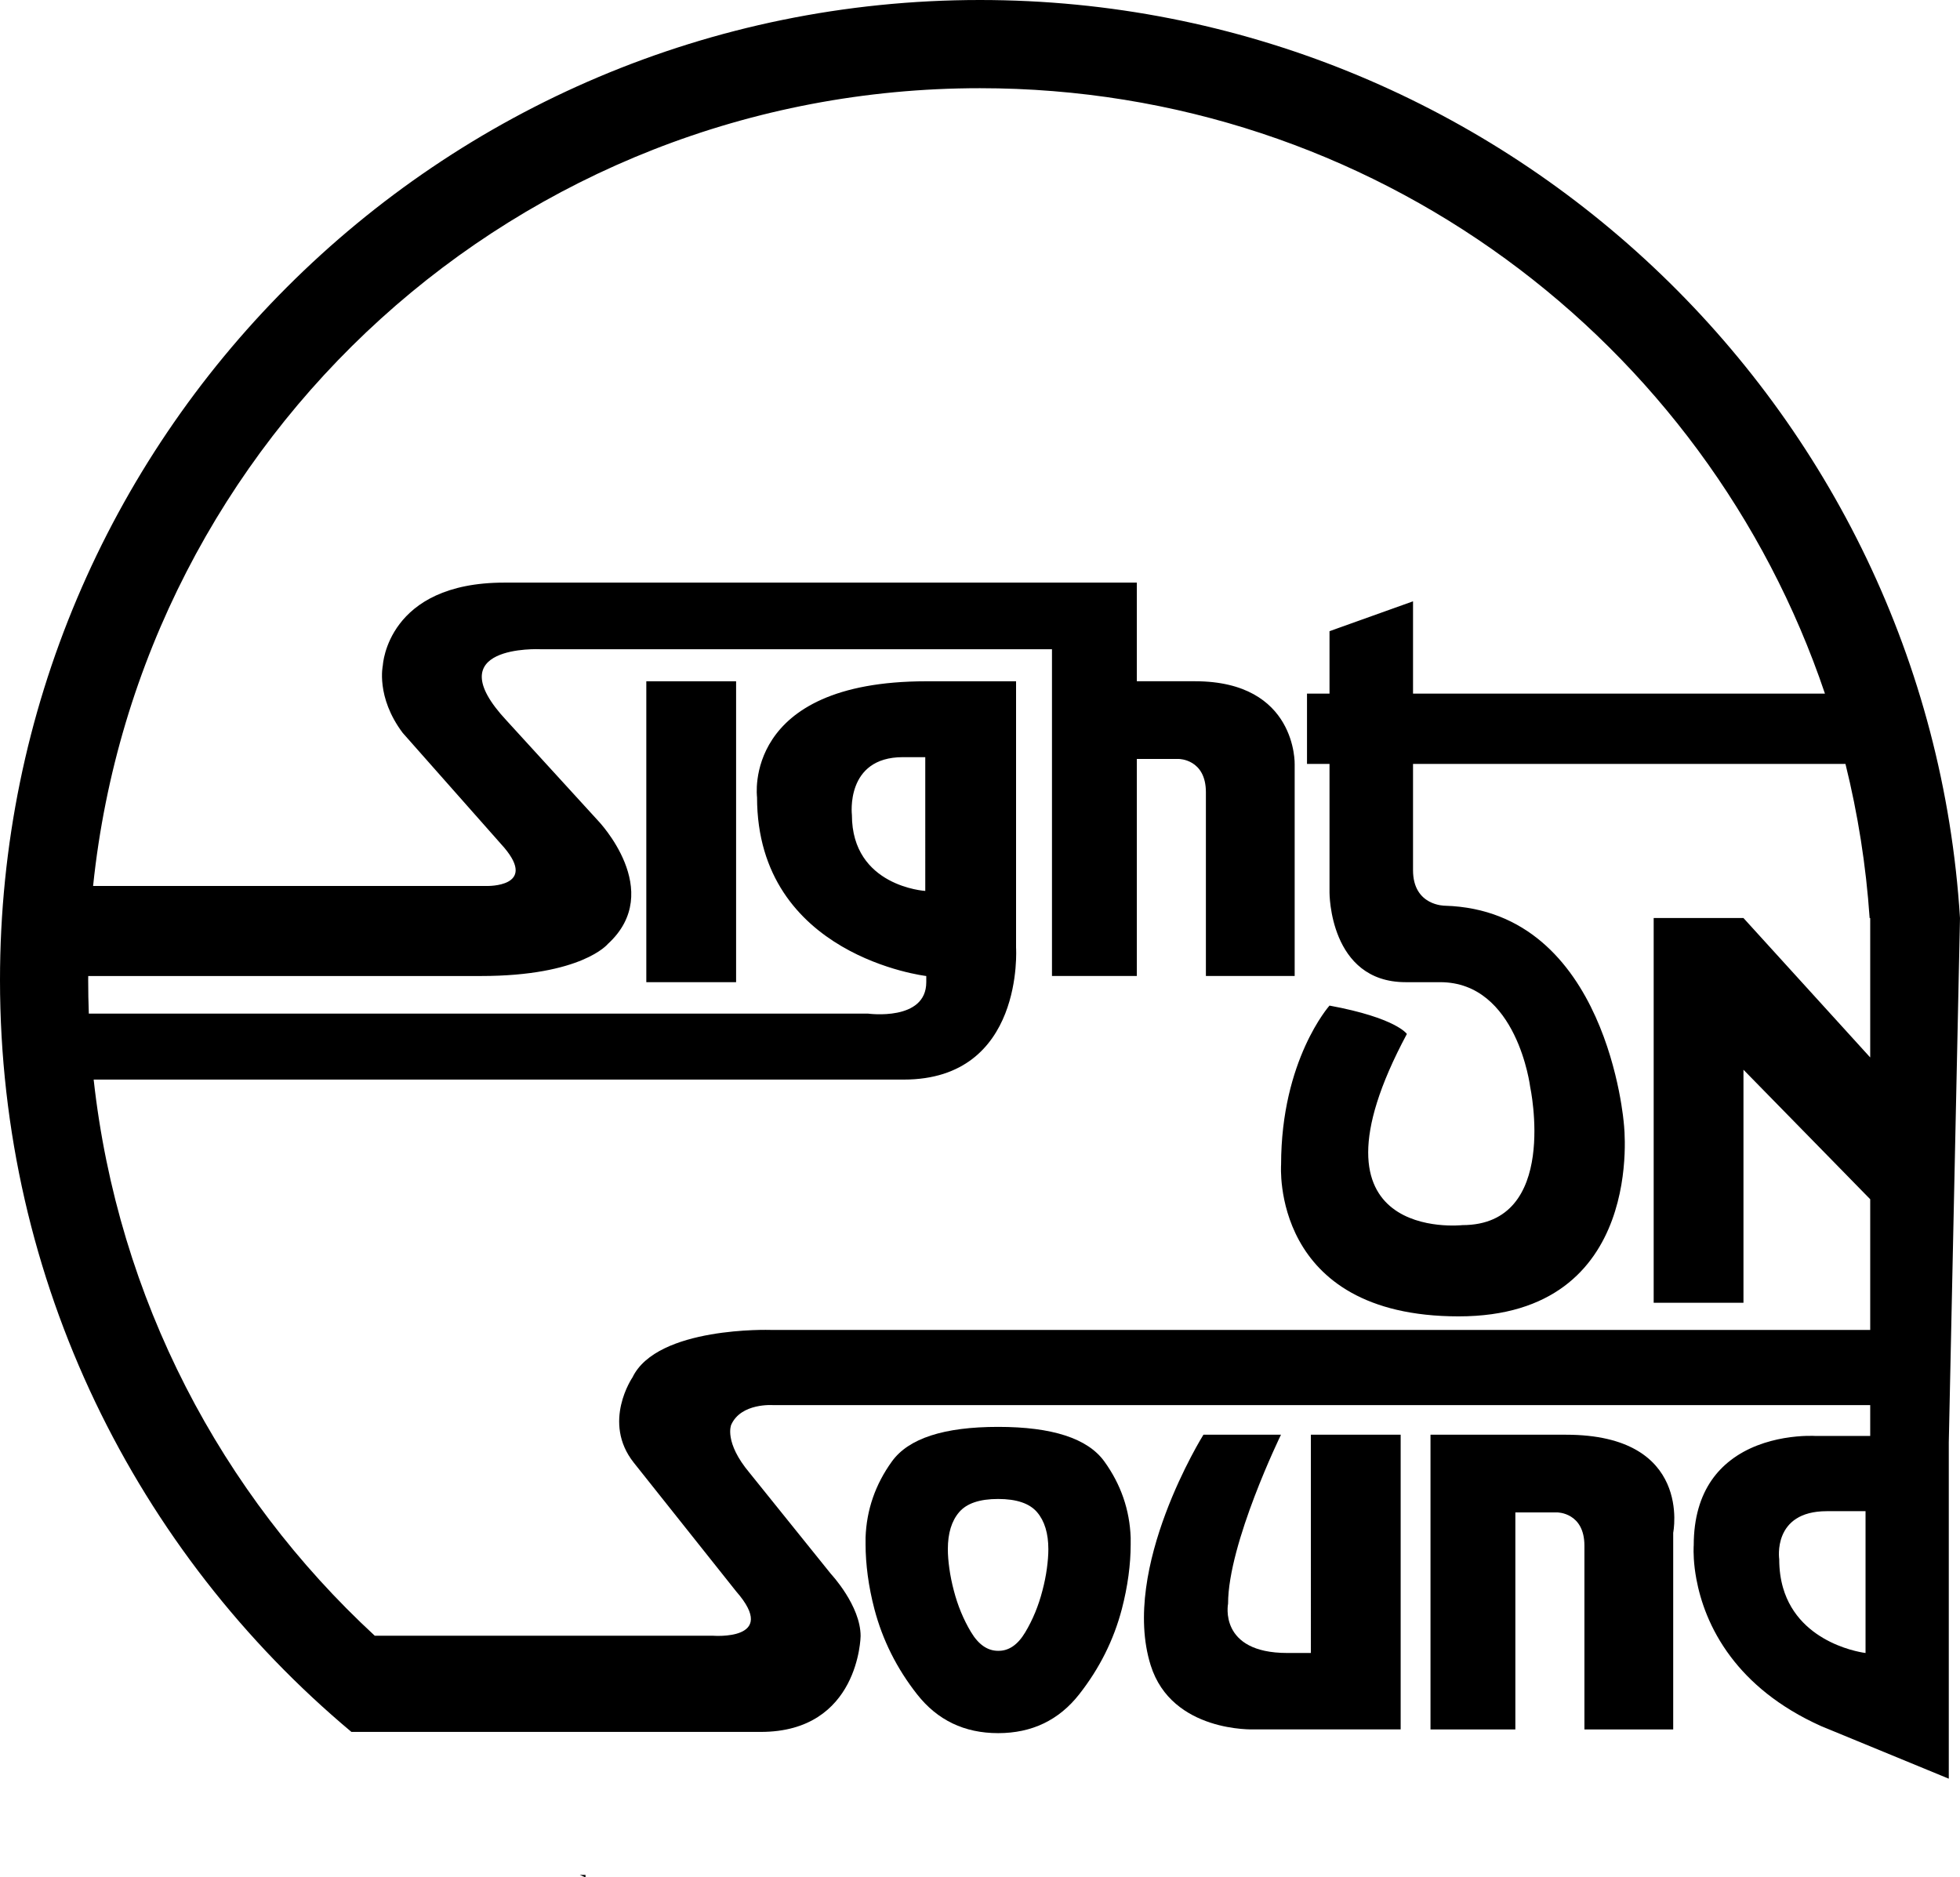 <?xml version="1.0" encoding="UTF-8" standalone="no"?>
<svg
   xmlns:dc="http://purl.org/dc/elements/1.1/"
   xmlns:cc="http://creativecommons.org/ns#"
   xmlns:rdf="http://www.w3.org/1999/02/22-rdf-syntax-ns#"
   xmlns:svg="http://www.w3.org/2000/svg"
   xmlns="http://www.w3.org/2000/svg"
   xmlns:sodipodi="http://sodipodi.sourceforge.net/DTD/sodipodi-0.dtd"
   xmlns:inkscape="http://www.inkscape.org/namespaces/inkscape"
   version="1.1"
   id="Layer_1"
   x="0px"
   y="0px"
   viewBox="0 0 525 502.838"
   xml:space="preserve"
   sodipodi:docname="Sight_on_Sound_-_1977.svg"
   width="525"
   height="502.838"
   inkscape:version="1.0.1 (3bc2e813f5, 2020-09-07)"><defs
   id="defs17">
	
	
	
	
	
</defs><sodipodi:namedview
   pagecolor="#ffffff"
   bordercolor="#666666"
   borderopacity="1"
   objecttolerance="10"
   gridtolerance="10"
   guidetolerance="10"
   inkscape:pageopacity="0"
   inkscape:pageshadow="2"
   inkscape:window-width="1920"
   inkscape:window-height="1017"
   id="namedview15"
   showgrid="false"
   fit-margin-top="0"
   fit-margin-left="0"
   fit-margin-right="0"
   fit-margin-bottom="0"
   inkscape:zoom="0.95869975"
   inkscape:cx="285.43595"
   inkscape:cy="268.93937"
   inkscape:window-x="-8"
   inkscape:window-y="-8"
   inkscape:window-maximized="1"
   inkscape:current-layer="Layer_1" />
<g
   id="g962"
   transform="translate(5.689,4.129)"><path
     id="rect2"
     d="m 167.43,178.35 h 24.05 V 258.94 h -24.05 z" /><path
     id="path4"
     d="M 256.811,-4.129 C 111.836,-4.129 -5.689,113.396 -5.689,258.371 c 0,80.892 36.599,153.226 94.131,201.379 h 12.848 26.748 70.043 c 26.42,0 26.75,-25.67 26.75,-25.67 0,-8.16 -7.92,-16.609 -7.92,-16.609 l -21.801,-27.08 c -6.94,-8.26 -4.949,-12.881 -4.949,-12.881 2.64,-5.95 11.231,-5.289 11.23,-5.289 h 293.869 v 8.26 h -14.68 c 0,0 -3.57,-0.24 -8.35,0.58 -0.04,0.01 -0.081,0.01 -0.121,0.019 -4.38,0.77 -9.76,2.42 -14.32,5.98 0,0 -0.01,-7.2e-4 -0.01,0.01 -3.69,2.86 -6.85,6.97 -8.52,12.85 -0.81,2.84 -1.27,6.1 -1.27,9.84 0,0 -0.2,2.41 0.27,6.25 0.11,0.86 0.249,1.801 0.439,2.811 1.05,5.66 3.52,13.299 9.24,20.859 5.07,6.71 12.71,13.37 24.18,18.52 l 34.191,14.08 v -90.059 l 3,-140.461 C 510.738,104.527 396.204,-4.129 256.811,-4.129 Z m 0,23.623 c 105.351,0 194.462,67.741 226.324,162.156 h -1.766 -34.584 -73.984 v -24.721 l -22.371,8 v 16.721 h -6.029 v 18.83 h 6.029 v 34.459 c 0,0 -0.089,24 20.391,24 h 9.25 c 20.64,0 24.109,28.051 24.109,28.051 0,0 7.93,37.02 -18.17,37.02 0,0 -44.919,4.941 -14.859,-51.199 0,0 -2.801,-4.29 -20.721,-7.6 0,0 -12.969,14.529 -12.969,42.609 0,0 -2.962,40.629 47.568,40.629 50.53,0 44.25,-51.529 44.25,-51.529 0,0 -4.289,-57.139 -47.889,-58.459 0,0 -8.59,0.109 -8.59,-9.521 v -28.459 h 108.568 7.264 c 3.307,13.349 5.507,27.14 6.473,41.279 h 0.154 v 37.34 L 492.75,276.34 461.311,241.76 h -24.051 v 103.051 h 24.051 v -62.42 l 26.9,27.479 6.199,6.342 0.85,0.859 v 35.01 H 200.699 c 0,0 -30.359,-0.991 -36.969,12.709 0,0 -8.26,12.012 0.35,22.852 l 27.4,34.449 c 11.72,13.38 -6.281,11.891 -6.281,11.891 H 101.289 94.688 C 53.586,396.029 25.886,343.793 19.398,285.029 H 72.168 236.391 c 32.37,0 30.08,-35.34 30.08,-35.34 v -71.34 h -24.051 c -49.45,0 -45.33,31.051 -45.33,31.051 0,42.61 45.33,47.889 45.33,47.889 v 1.65 c 0,10.57 -15.609,8.42 -15.609,8.42 H 72.168 18.102 c -0.11,-2.983 -0.17,-5.978 -0.17,-8.988 0,-0.362 0.012,-0.721 0.014,-1.082 h 54.223 50.941 c 27.08,0 34.021,-8.59 34.021,-8.59 15.52,-14.2 -2.641,-33.029 -2.641,-33.029 l -24.439,-26.75 c -19.16,-20.48 8.92,-19.16 8.92,-19.16 h 137.119 v 87.52 h 22.73 v -58.129 h 11.23 c 0,0 7.27,-8e-5 7.27,8.92 v 49.209 h 23.779 v -56.68 c 0,0 0.661,-22.26 -26.699,-22.26 H 298.82 V 151.92 H 129.391 c -31.38,0 -32.531,22.131 -32.531,22.131 0,0 -1.929,8.469 5.311,18.109 l 27.221,30.77 c 8.92,10.57 -4.621,10.24 -4.621,10.24 H 72.168 19.246 C 31.786,112.868 133.116,19.494 256.811,19.494 Z M 236.141,198.67 h 6.01 V 234.5 c 0,0 -19.65,-1.16 -19.65,-20.34 0,0 -1.849,-15.49 13.641,-15.49 z m 247.49,201.961 h 10.379 v 37.979 c 0,0 -17.62,-2.009 -22.1,-17.469 -0.65,-2.25 -1.019,-4.781 -1.02,-7.631 0,0 -1.93,-12.879 12.74,-12.879 z M 149.625,498.053 c 0.503,0.225 1.015,0.434 1.52,0.656 v -0.656 z" /><path
     d="m 413.79,380.15 h -13.58 -22.73 v 78.94 h 22.73 v -58.13 h 11.23 c 0,0 7.27,0 7.27,8.92 v 49.21 h 23.78 V 406.4 c 0,0 5.32,-26.25 -28.7,-26.25 z"
     id="path6" /><path
     d="m 345.44,438.61 h -6.33 c -18.5,0 -15.85,-13.21 -15.85,-13.21 0,-16.18 14.17,-45.25 14.17,-45.25 h -20.77 c 0,0 -22.31,35.67 -14.13,61.76 5.67,18.06 27.67,17.17 27.67,17.17 h 15.24 24.05 v -78.94 h -24.05 z"
     id="path8" /><path
     d="m 261.67,378.05 c -14.51,0 -23.99,3.08 -28.44,9.24 -4.45,6.16 -6.81,12.97 -7.07,20.41 0,0.32 0,0.63 0,0.91 0,0.29 0,0.59 0,0.92 0,2.63 0.2,5.43 0.59,8.38 0.4,2.95 0.99,5.94 1.78,8.95 2.18,8.28 5.98,15.89 11.43,22.82 5.44,6.93 12.67,10.4 21.71,10.4 9.03,0 16.27,-3.47 21.71,-10.4 5.44,-6.93 9.25,-14.54 11.42,-22.82 0.79,-3.02 1.38,-6 1.78,-8.95 0.4,-2.95 0.59,-5.74 0.59,-8.38 0,-0.32 0,-0.63 0,-0.92 0,-0.29 0,-0.59 0,-0.91 -0.27,-7.45 -2.62,-14.25 -7.07,-20.41 -4.45,-6.15 -13.93,-9.24 -28.43,-9.24 z m 13.05,37.97 c -0.26,1.92 -0.66,3.89 -1.19,5.89 -1.05,4.08 -2.59,7.8 -4.6,11.16 -2.01,3.37 -4.44,5.02 -7.27,4.96 -2.84,0 -5.26,-1.68 -7.27,-5.04 -2.01,-3.36 -3.55,-7.07 -4.6,-11.14 -0.53,-2 -0.92,-3.96 -1.19,-5.88 -0.27,-1.92 -0.4,-3.64 -0.4,-5.17 0,-4.24 1,-7.54 3.02,-9.9 2.01,-2.36 5.49,-3.54 10.44,-3.54 4.95,0 8.42,1.18 10.44,3.54 2.01,2.36 3.02,5.67 3.02,9.92 0,1.56 -0.14,3.29 -0.4,5.2 z"
     id="path10" /></g>
</svg>

